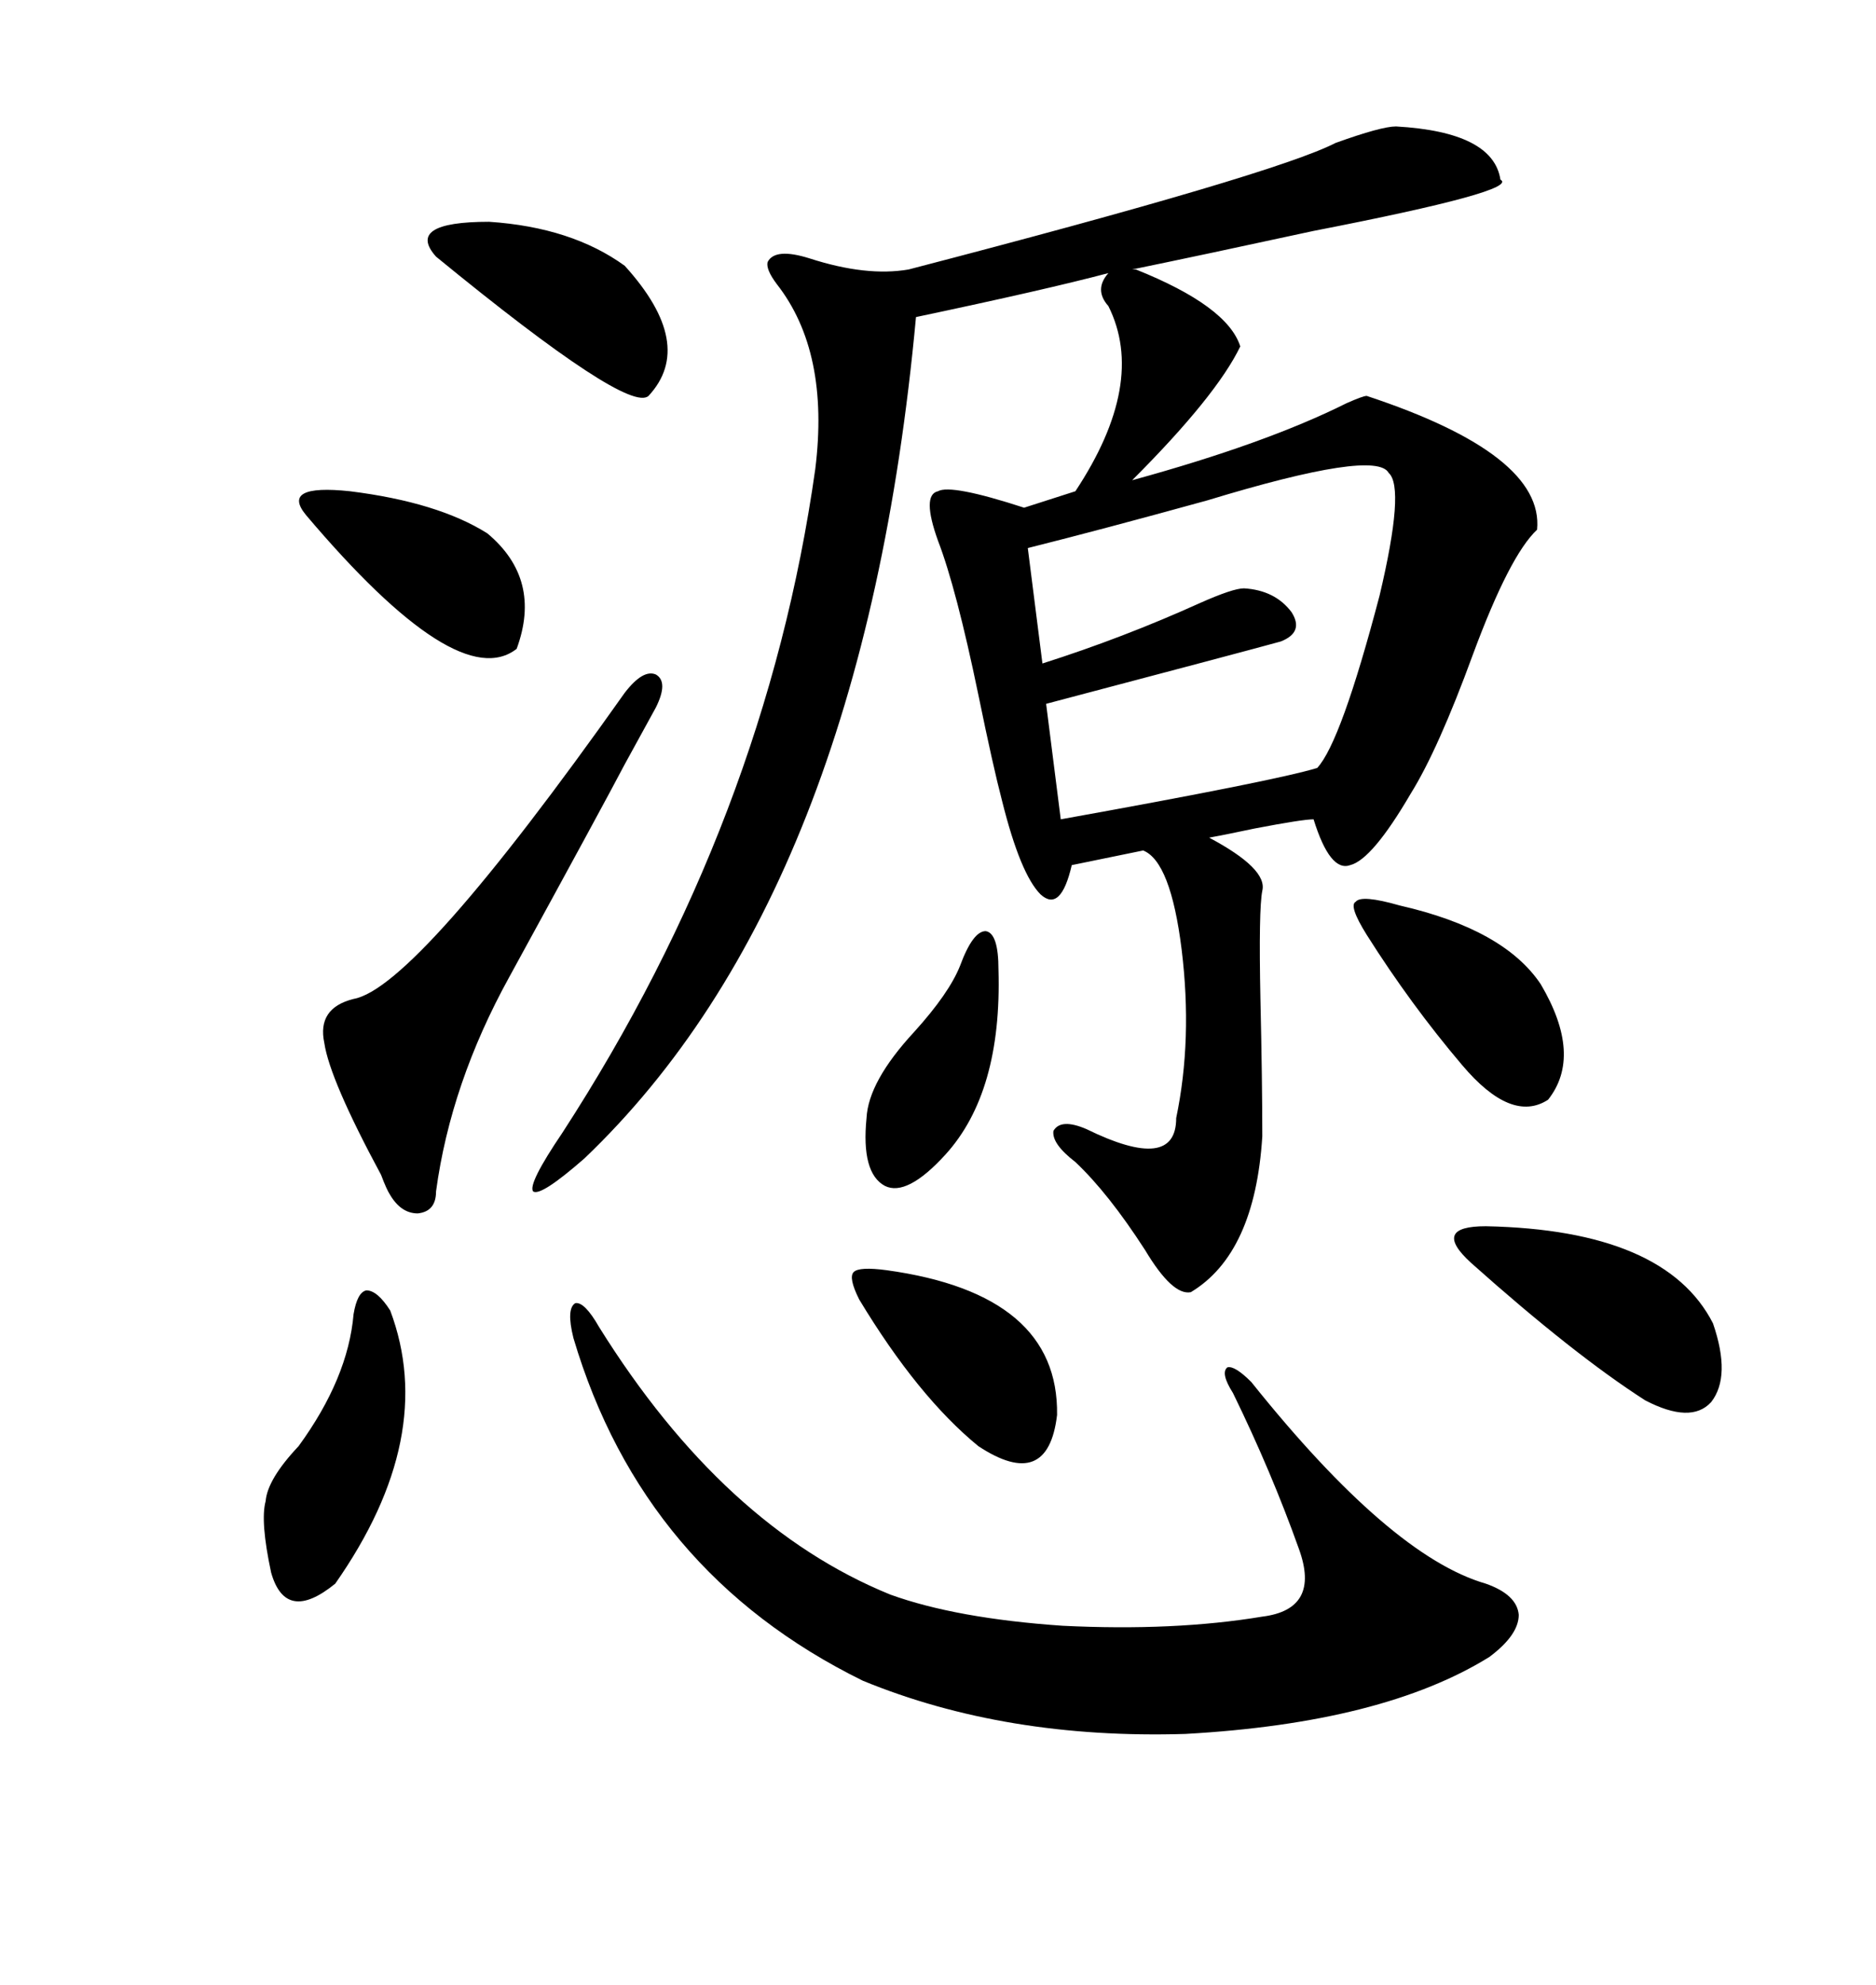 <svg xmlns="http://www.w3.org/2000/svg" xmlns:xlink="http://www.w3.org/1999/xlink" width="300" height="317.285"><path d="M181.05 43.07L181.64 43.07Q196.29 48.93 198.34 55.37L198.34 55.37Q194.53 63.28 181.05 76.76L181.05 76.76Q202.44 70.90 215.33 64.45L215.33 64.45Q217.97 63.28 218.55 63.28L218.55 63.28Q246.97 72.66 245.80 84.67L245.80 84.67Q241.41 88.77 235.55 104.59L235.55 104.59Q229.98 119.82 225.59 126.86L225.59 126.86Q219.43 137.40 215.92 138.28L215.92 138.28Q212.70 139.45 210.06 130.96L210.06 130.96Q208.30 130.96 200.68 132.42L200.68 132.42Q195.12 133.59 193.36 133.89L193.36 133.89Q202.73 138.87 201.86 142.38L201.86 142.38Q201.27 145.31 201.56 159.67L201.56 159.67Q201.86 172.85 201.86 181.64L201.86 181.64Q200.68 200.39 190.43 206.54L190.43 206.54Q187.50 207.13 183.11 199.80L183.11 199.80Q177.25 190.72 171.97 185.74L171.97 185.74Q168.16 182.81 168.46 180.76L168.46 180.76Q169.63 178.71 173.73 180.47L173.73 180.47Q188.09 187.50 188.09 178.71L188.09 178.71Q190.72 166.11 188.96 151.76L188.96 151.76Q187.21 137.70 182.81 135.94L182.81 135.94L171.39 138.28Q169.63 145.90 166.41 142.97L166.41 142.97Q163.18 139.75 160.25 128.03L160.25 128.03Q158.79 122.46 156.45 111.04L156.45 111.04Q152.93 94.04 150 86.43L150 86.43Q147.36 79.10 150 78.52L150 78.52Q152.05 77.34 163.77 81.15L163.77 81.15L171.97 78.52Q183.40 61.23 177.25 48.93L177.25 48.93Q174.90 46.29 177.25 43.65L177.25 43.65Q167.29 46.29 146.48 50.68L146.48 50.68Q137.99 142.68 93.46 185.16L93.46 185.16Q86.43 191.31 85.25 190.43L85.25 190.43Q84.38 189.26 89.94 181.05L89.94 181.05Q122.46 130.96 130.37 75L130.37 75Q132.71 56.25 124.22 45.41L124.22 45.41Q122.46 43.07 122.75 41.89L122.75 41.89Q123.93 39.55 129.49 41.31L129.49 41.31Q138.57 44.24 145.31 43.07L145.31 43.07Q203.91 27.83 213.57 22.85L213.57 22.85Q220.90 20.21 223.24 20.21L223.24 20.21Q238.77 21.09 239.94 28.71L239.94 28.71Q243.16 30.47 210.06 36.91L210.06 36.91Q192.48 40.72 181.05 43.07L181.05 43.07ZM95.80 212.11L95.80 212.11Q115.72 244.04 142.38 254.88L142.38 254.88Q152.93 258.69 169.92 259.86L169.92 259.86Q187.79 260.74 201.86 258.40L201.86 258.40Q211.23 257.23 207.71 247.56L207.71 247.56Q203.32 235.25 197.17 222.66L197.17 222.66Q195.12 219.43 196.29 218.55L196.29 218.55Q197.46 218.26 200.10 220.90L200.10 220.90Q222.36 248.73 237.60 253.13L237.60 253.13Q242.58 254.88 242.87 258.11L242.87 258.11Q242.87 261.33 238.18 264.84L238.18 264.84Q221.19 275.39 189.55 277.15L189.55 277.15Q160.84 278.03 137.99 268.65L137.99 268.65Q102.83 251.37 91.70 213.87L91.70 213.87Q90.53 209.18 91.99 208.30L91.99 208.30Q93.46 208.01 95.80 212.11ZM222.07 75.59L222.07 75.59Q220.02 71.78 193.07 79.98L193.07 79.98Q176.07 84.67 164.36 87.60L164.36 87.60L166.70 106.05Q179.59 101.95 191.89 96.39L191.89 96.39Q197.17 94.04 198.93 94.04L198.93 94.04Q203.91 94.34 206.54 97.85L206.54 97.85Q208.59 101.07 204.79 102.54L204.79 102.54Q199.51 104.00 167.29 112.50L167.29 112.50L169.63 130.96Q203.91 124.80 210.64 122.75L210.64 122.75Q214.45 118.65 220.61 95.21L220.61 95.21Q224.71 77.93 222.07 75.59ZM99.90 110.74L99.90 110.74Q102.83 106.93 104.88 107.81L104.88 107.81Q106.93 108.98 104.88 113.09L104.88 113.09Q103.42 115.72 99.90 122.17L99.90 122.17Q96.68 128.32 81.45 156.15L81.45 156.15Q72.07 173.14 69.73 190.43L69.73 190.43Q69.73 193.65 66.80 193.95L66.80 193.95Q64.16 193.95 62.40 191.02L62.40 191.02Q61.82 190.14 60.94 187.79L60.94 187.79Q52.73 172.56 51.86 166.70L51.86 166.70Q50.68 161.13 56.54 159.67L56.54 159.67Q66.50 157.91 99.90 110.74ZM237.60 196.00L237.60 196.00Q266.31 196.58 273.93 211.52L273.93 211.52Q276.86 220.02 273.63 224.12L273.63 224.12Q270.41 227.64 263.09 223.83L263.09 223.83Q251.66 216.50 235.25 201.86L235.25 201.86Q232.03 198.93 232.62 197.46L232.62 197.46Q233.20 196.00 237.60 196.00ZM56.54 210.06L56.54 210.06Q57.13 206.54 58.59 206.25L58.59 206.25Q60.35 206.25 62.40 209.47L62.40 209.47Q70.02 229.69 53.61 253.13L53.61 253.13Q45.70 259.57 43.36 251.37L43.36 251.37Q41.60 243.16 42.48 239.94L42.48 239.94Q42.77 236.43 47.75 231.15L47.75 231.15Q55.66 220.31 56.54 210.06ZM223.83 144.73L223.83 144.73Q240.53 148.54 246.39 157.32L246.39 157.32Q253.13 168.75 247.56 175.78L247.56 175.78Q241.70 179.59 233.79 170.21L233.79 170.21Q225.59 160.55 218.55 149.41L218.55 149.41Q215.63 144.73 216.80 144.14L216.80 144.14Q217.68 142.97 223.83 144.73ZM141.80 203.03L141.80 203.03Q169.34 206.84 169.04 226.17L169.04 226.17Q167.58 238.48 156.45 231.15L156.45 231.15Q146.78 223.24 137.40 207.71L137.40 207.71Q135.64 204.20 136.52 203.32L136.52 203.32Q137.40 202.44 141.80 203.03ZM99.90 42.48L99.90 42.48Q111.33 55.08 103.71 63.28L103.71 63.28Q100.49 66.21 69.73 41.02L69.73 41.02Q64.75 35.45 78.22 35.45L78.22 35.45Q91.41 36.33 99.90 42.48ZM48.93 82.32L48.93 82.32Q44.82 77.34 55.96 78.52L55.96 78.52Q70.02 80.27 77.93 85.25L77.93 85.25Q86.72 92.58 82.62 103.71L82.62 103.71Q73.24 111.04 48.93 82.32ZM153.52 154.39L153.52 154.39Q155.57 148.83 157.62 148.83L157.62 148.83Q159.67 149.12 159.67 154.98L159.67 154.98Q160.25 174.61 151.17 184.57L151.17 184.57Q145.02 191.31 141.50 189.55L141.50 189.55Q137.70 187.50 138.57 178.71L138.57 178.71Q138.87 172.85 146.19 164.94L146.19 164.94Q151.76 158.79 153.52 154.39Z"/></svg>